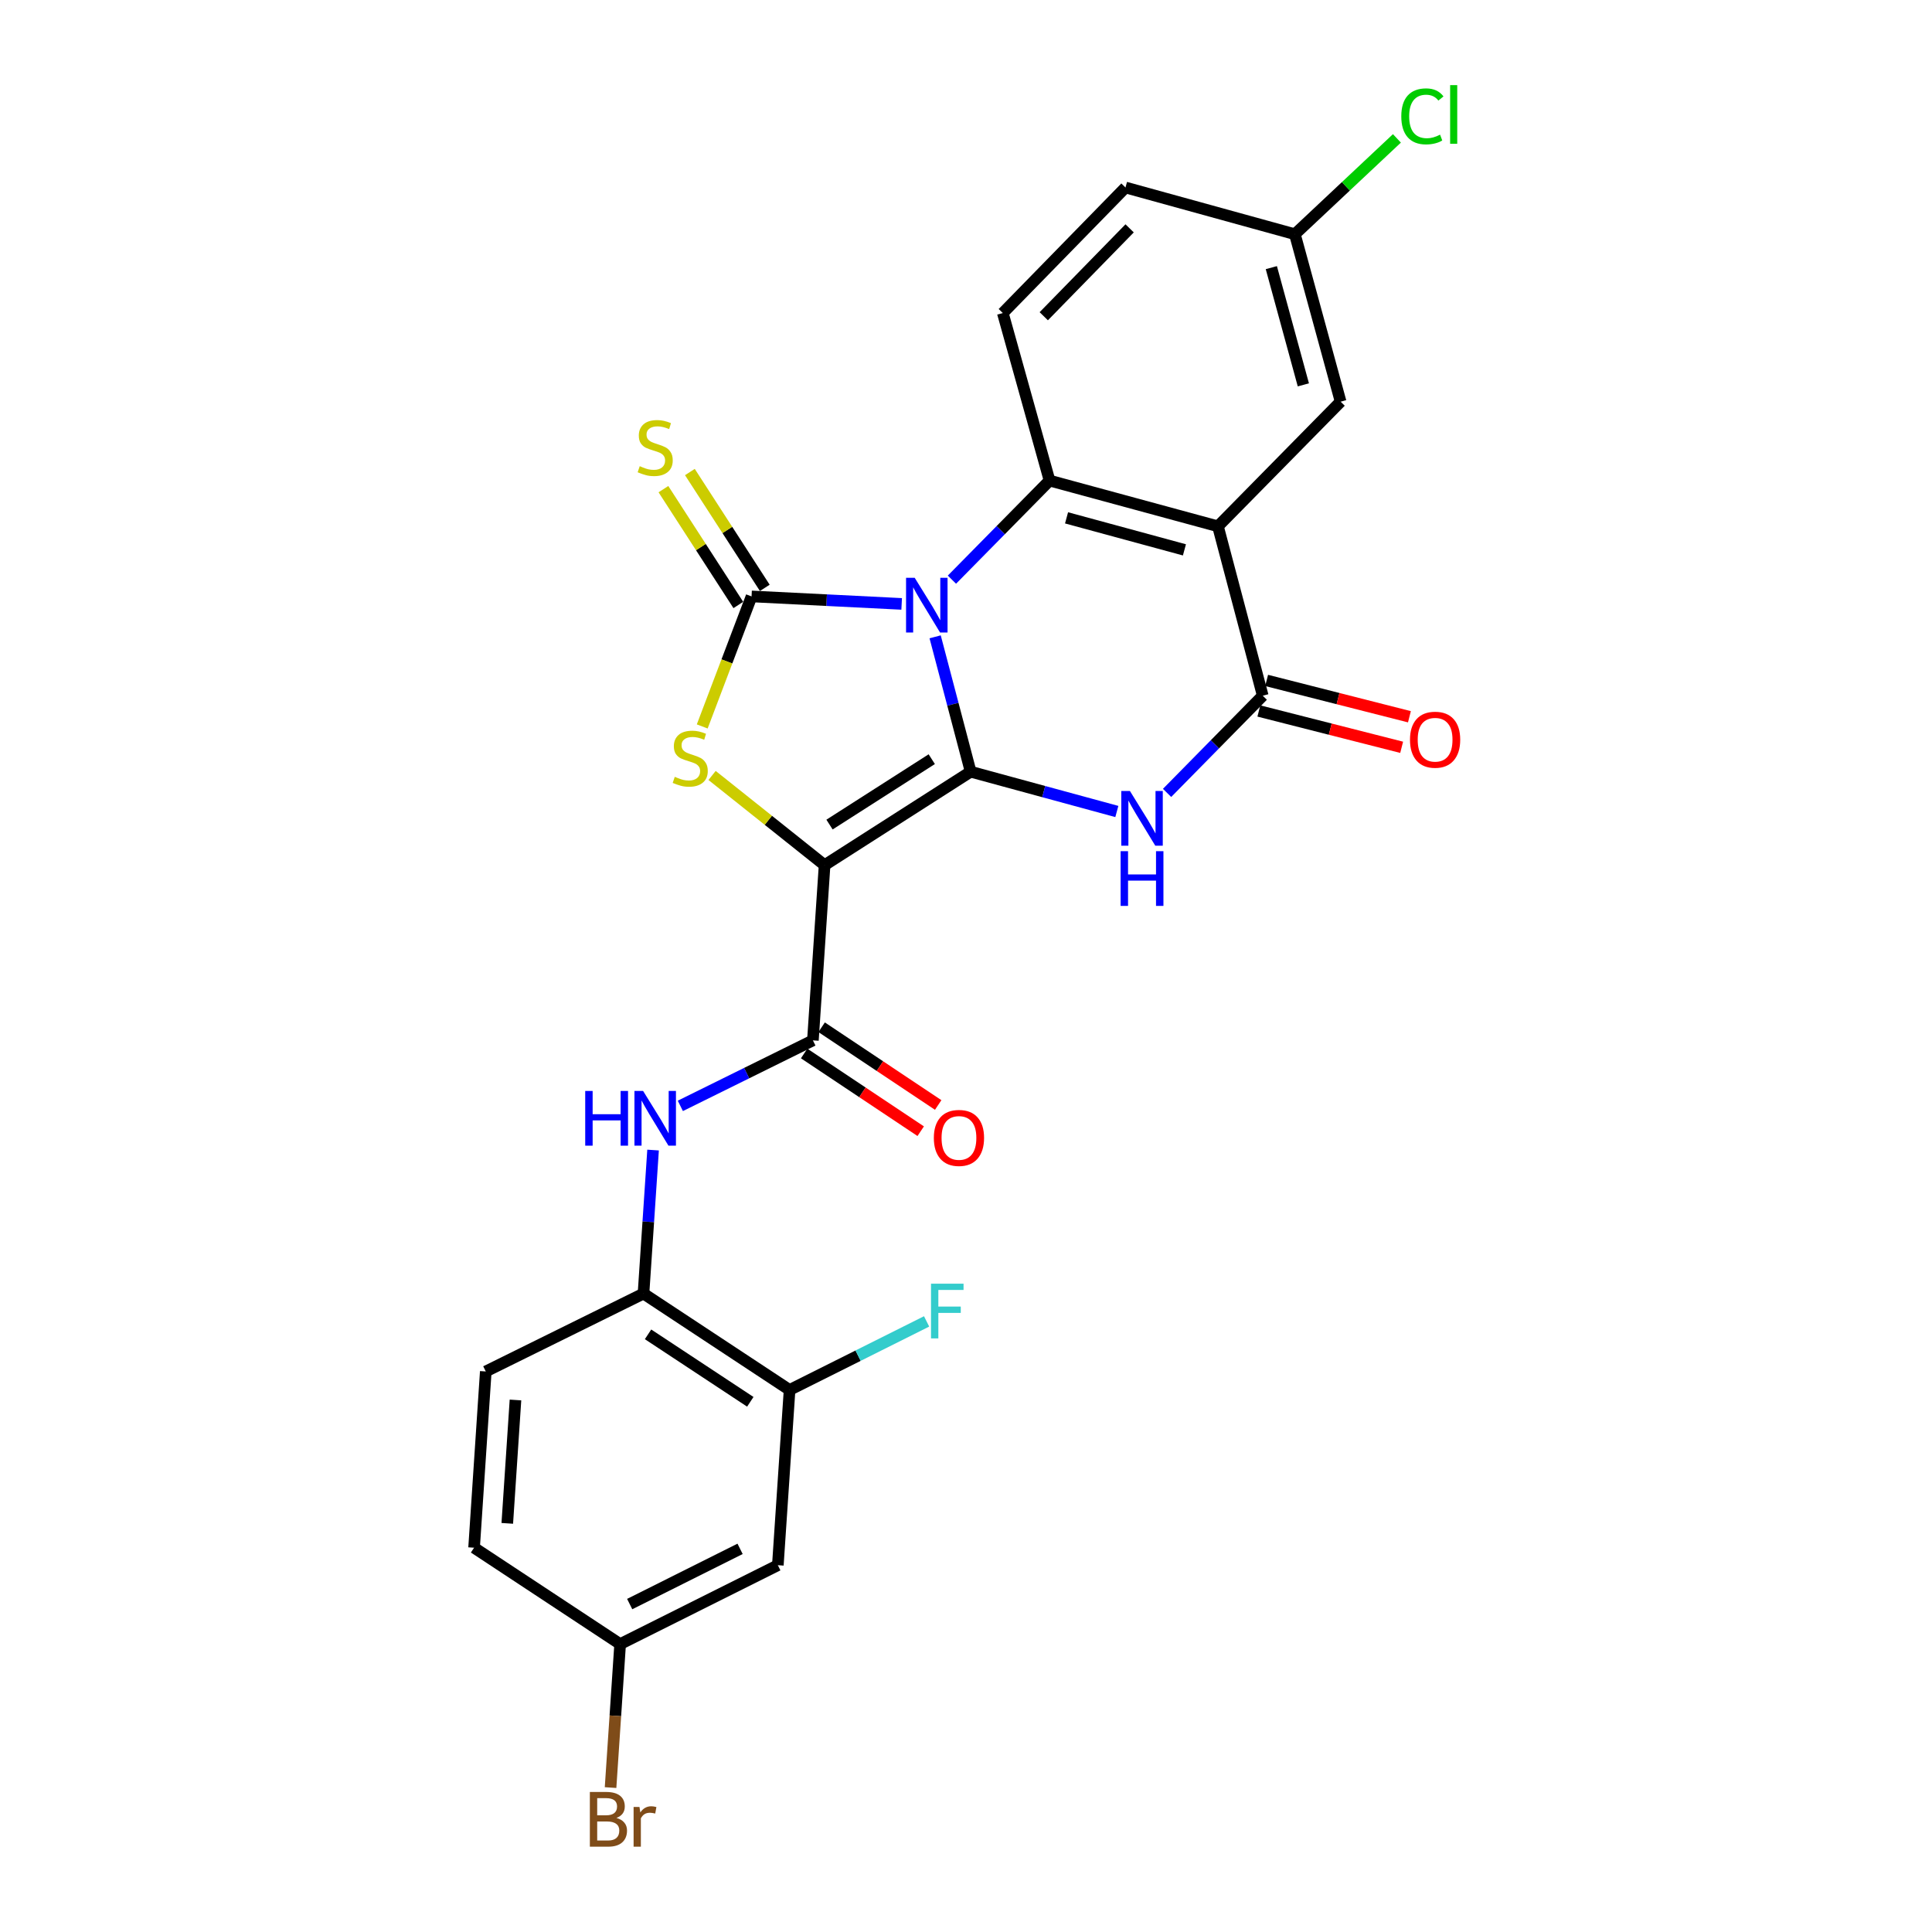 <?xml version='1.0' encoding='iso-8859-1'?>
<svg version='1.1' baseProfile='full'
              xmlns='http://www.w3.org/2000/svg'
                      xmlns:rdkit='http://www.rdkit.org/xml'
                      xmlns:xlink='http://www.w3.org/1999/xlink'
                  xml:space='preserve'
width='1000px' height='1000px' viewBox='0 0 1000 1000'>
<!-- END OF HEADER -->
<rect style='opacity:1.0;fill:#FFFFFF;stroke:none' width='1000' height='1000' x='0' y='0'> </rect>
<path class='bond-0' d='M 484.027,329.618 L 493.217,364.525' style='fill:none;fill-rule:evenodd;stroke:#0000FF;stroke-width:6px;stroke-linecap:butt;stroke-linejoin:miter;stroke-opacity:1' />
<path class='bond-0' d='M 493.217,364.525 L 502.407,399.432' style='fill:none;fill-rule:evenodd;stroke:#000000;stroke-width:6px;stroke-linecap:butt;stroke-linejoin:miter;stroke-opacity:1' />
<path class='bond-2' d='M 466.702,312.581 L 427.853,310.644' style='fill:none;fill-rule:evenodd;stroke:#0000FF;stroke-width:6px;stroke-linecap:butt;stroke-linejoin:miter;stroke-opacity:1' />
<path class='bond-2' d='M 427.853,310.644 L 389.005,308.707' style='fill:none;fill-rule:evenodd;stroke:#000000;stroke-width:6px;stroke-linecap:butt;stroke-linejoin:miter;stroke-opacity:1' />
<path class='bond-5' d='M 492.715,300.032 L 517.981,274.387' style='fill:none;fill-rule:evenodd;stroke:#0000FF;stroke-width:6px;stroke-linecap:butt;stroke-linejoin:miter;stroke-opacity:1' />
<path class='bond-5' d='M 517.981,274.387 L 543.247,248.743' style='fill:none;fill-rule:evenodd;stroke:#000000;stroke-width:6px;stroke-linecap:butt;stroke-linejoin:miter;stroke-opacity:1' />
<path class='bond-1' d='M 502.407,399.432 L 426.808,447.795' style='fill:none;fill-rule:evenodd;stroke:#000000;stroke-width:6px;stroke-linecap:butt;stroke-linejoin:miter;stroke-opacity:1' />
<path class='bond-1' d='M 482.276,392.944 L 429.357,426.798' style='fill:none;fill-rule:evenodd;stroke:#000000;stroke-width:6px;stroke-linecap:butt;stroke-linejoin:miter;stroke-opacity:1' />
<path class='bond-3' d='M 502.407,399.432 L 540.24,409.731' style='fill:none;fill-rule:evenodd;stroke:#000000;stroke-width:6px;stroke-linecap:butt;stroke-linejoin:miter;stroke-opacity:1' />
<path class='bond-3' d='M 540.24,409.731 L 578.073,420.029' style='fill:none;fill-rule:evenodd;stroke:#0000FF;stroke-width:6px;stroke-linecap:butt;stroke-linejoin:miter;stroke-opacity:1' />
<path class='bond-8' d='M 426.808,447.795 L 420.754,538.494' style='fill:none;fill-rule:evenodd;stroke:#000000;stroke-width:6px;stroke-linecap:butt;stroke-linejoin:miter;stroke-opacity:1' />
<path class='bond-26' d='M 426.808,447.795 L 397.688,424.584' style='fill:none;fill-rule:evenodd;stroke:#000000;stroke-width:6px;stroke-linecap:butt;stroke-linejoin:miter;stroke-opacity:1' />
<path class='bond-26' d='M 397.688,424.584 L 368.568,401.373' style='fill:none;fill-rule:evenodd;stroke:#CCCC00;stroke-width:6px;stroke-linecap:butt;stroke-linejoin:miter;stroke-opacity:1' />
<path class='bond-4' d='M 389.005,308.707 L 376.237,342.356' style='fill:none;fill-rule:evenodd;stroke:#000000;stroke-width:6px;stroke-linecap:butt;stroke-linejoin:miter;stroke-opacity:1' />
<path class='bond-4' d='M 376.237,342.356 L 363.47,376.006' style='fill:none;fill-rule:evenodd;stroke:#CCCC00;stroke-width:6px;stroke-linecap:butt;stroke-linejoin:miter;stroke-opacity:1' />
<path class='bond-11' d='M 395.854,304.277 L 376.47,274.3' style='fill:none;fill-rule:evenodd;stroke:#000000;stroke-width:6px;stroke-linecap:butt;stroke-linejoin:miter;stroke-opacity:1' />
<path class='bond-11' d='M 376.47,274.3 L 357.085,244.323' style='fill:none;fill-rule:evenodd;stroke:#CCCC00;stroke-width:6px;stroke-linecap:butt;stroke-linejoin:miter;stroke-opacity:1' />
<path class='bond-11' d='M 382.155,313.136 L 362.77,283.159' style='fill:none;fill-rule:evenodd;stroke:#000000;stroke-width:6px;stroke-linecap:butt;stroke-linejoin:miter;stroke-opacity:1' />
<path class='bond-11' d='M 362.77,283.159 L 343.385,253.182' style='fill:none;fill-rule:evenodd;stroke:#CCCC00;stroke-width:6px;stroke-linecap:butt;stroke-linejoin:miter;stroke-opacity:1' />
<path class='bond-27' d='M 604.078,410.404 L 628.837,385.25' style='fill:none;fill-rule:evenodd;stroke:#0000FF;stroke-width:6px;stroke-linecap:butt;stroke-linejoin:miter;stroke-opacity:1' />
<path class='bond-27' d='M 628.837,385.25 L 653.595,360.097' style='fill:none;fill-rule:evenodd;stroke:#000000;stroke-width:6px;stroke-linecap:butt;stroke-linejoin:miter;stroke-opacity:1' />
<path class='bond-6' d='M 543.247,248.743 L 630.411,272.417' style='fill:none;fill-rule:evenodd;stroke:#000000;stroke-width:6px;stroke-linecap:butt;stroke-linejoin:miter;stroke-opacity:1' />
<path class='bond-6' d='M 552.046,268.038 L 613.06,284.609' style='fill:none;fill-rule:evenodd;stroke:#000000;stroke-width:6px;stroke-linecap:butt;stroke-linejoin:miter;stroke-opacity:1' />
<path class='bond-12' d='M 543.247,248.743 L 519.057,162.032' style='fill:none;fill-rule:evenodd;stroke:#000000;stroke-width:6px;stroke-linecap:butt;stroke-linejoin:miter;stroke-opacity:1' />
<path class='bond-7' d='M 630.411,272.417 L 653.595,360.097' style='fill:none;fill-rule:evenodd;stroke:#000000;stroke-width:6px;stroke-linecap:butt;stroke-linejoin:miter;stroke-opacity:1' />
<path class='bond-14' d='M 630.411,272.417 L 693.901,207.903' style='fill:none;fill-rule:evenodd;stroke:#000000;stroke-width:6px;stroke-linecap:butt;stroke-linejoin:miter;stroke-opacity:1' />
<path class='bond-16' d='M 651.584,368.002 L 688.54,377.403' style='fill:none;fill-rule:evenodd;stroke:#000000;stroke-width:6px;stroke-linecap:butt;stroke-linejoin:miter;stroke-opacity:1' />
<path class='bond-16' d='M 688.54,377.403 L 725.495,386.805' style='fill:none;fill-rule:evenodd;stroke:#FF0000;stroke-width:6px;stroke-linecap:butt;stroke-linejoin:miter;stroke-opacity:1' />
<path class='bond-16' d='M 655.606,352.191 L 692.562,361.593' style='fill:none;fill-rule:evenodd;stroke:#000000;stroke-width:6px;stroke-linecap:butt;stroke-linejoin:miter;stroke-opacity:1' />
<path class='bond-16' d='M 692.562,361.593 L 729.517,370.994' style='fill:none;fill-rule:evenodd;stroke:#FF0000;stroke-width:6px;stroke-linecap:butt;stroke-linejoin:miter;stroke-opacity:1' />
<path class='bond-9' d='M 420.754,538.494 L 386.449,555.448' style='fill:none;fill-rule:evenodd;stroke:#000000;stroke-width:6px;stroke-linecap:butt;stroke-linejoin:miter;stroke-opacity:1' />
<path class='bond-9' d='M 386.449,555.448 L 352.144,572.402' style='fill:none;fill-rule:evenodd;stroke:#0000FF;stroke-width:6px;stroke-linecap:butt;stroke-linejoin:miter;stroke-opacity:1' />
<path class='bond-17' d='M 416.228,545.28 L 446.392,565.394' style='fill:none;fill-rule:evenodd;stroke:#000000;stroke-width:6px;stroke-linecap:butt;stroke-linejoin:miter;stroke-opacity:1' />
<path class='bond-17' d='M 446.392,565.394 L 476.556,585.508' style='fill:none;fill-rule:evenodd;stroke:#FF0000;stroke-width:6px;stroke-linecap:butt;stroke-linejoin:miter;stroke-opacity:1' />
<path class='bond-17' d='M 425.28,531.707 L 455.443,551.821' style='fill:none;fill-rule:evenodd;stroke:#000000;stroke-width:6px;stroke-linecap:butt;stroke-linejoin:miter;stroke-opacity:1' />
<path class='bond-17' d='M 455.443,551.821 L 485.607,571.935' style='fill:none;fill-rule:evenodd;stroke:#FF0000;stroke-width:6px;stroke-linecap:butt;stroke-linejoin:miter;stroke-opacity:1' />
<path class='bond-10' d='M 338.031,595.268 L 335.553,632.41' style='fill:none;fill-rule:evenodd;stroke:#0000FF;stroke-width:6px;stroke-linecap:butt;stroke-linejoin:miter;stroke-opacity:1' />
<path class='bond-10' d='M 335.553,632.41 L 333.074,669.552' style='fill:none;fill-rule:evenodd;stroke:#000000;stroke-width:6px;stroke-linecap:butt;stroke-linejoin:miter;stroke-opacity:1' />
<path class='bond-13' d='M 333.074,669.552 L 408.681,719.437' style='fill:none;fill-rule:evenodd;stroke:#000000;stroke-width:6px;stroke-linecap:butt;stroke-linejoin:miter;stroke-opacity:1' />
<path class='bond-13' d='M 335.43,690.652 L 388.356,725.572' style='fill:none;fill-rule:evenodd;stroke:#000000;stroke-width:6px;stroke-linecap:butt;stroke-linejoin:miter;stroke-opacity:1' />
<path class='bond-18' d='M 333.074,669.552 L 251.439,709.866' style='fill:none;fill-rule:evenodd;stroke:#000000;stroke-width:6px;stroke-linecap:butt;stroke-linejoin:miter;stroke-opacity:1' />
<path class='bond-22' d='M 519.057,162.032 L 582.547,97.047' style='fill:none;fill-rule:evenodd;stroke:#000000;stroke-width:6px;stroke-linecap:butt;stroke-linejoin:miter;stroke-opacity:1' />
<path class='bond-22' d='M 540.25,163.685 L 584.693,118.196' style='fill:none;fill-rule:evenodd;stroke:#000000;stroke-width:6px;stroke-linecap:butt;stroke-linejoin:miter;stroke-opacity:1' />
<path class='bond-15' d='M 408.681,719.437 L 402.609,810.145' style='fill:none;fill-rule:evenodd;stroke:#000000;stroke-width:6px;stroke-linecap:butt;stroke-linejoin:miter;stroke-opacity:1' />
<path class='bond-21' d='M 408.681,719.437 L 444.143,701.695' style='fill:none;fill-rule:evenodd;stroke:#000000;stroke-width:6px;stroke-linecap:butt;stroke-linejoin:miter;stroke-opacity:1' />
<path class='bond-21' d='M 444.143,701.695 L 479.605,683.952' style='fill:none;fill-rule:evenodd;stroke:#33CCCC;stroke-width:6px;stroke-linecap:butt;stroke-linejoin:miter;stroke-opacity:1' />
<path class='bond-28' d='M 693.901,207.903 L 670.227,121.228' style='fill:none;fill-rule:evenodd;stroke:#000000;stroke-width:6px;stroke-linecap:butt;stroke-linejoin:miter;stroke-opacity:1' />
<path class='bond-28' d='M 674.612,199.2 L 658.04,138.528' style='fill:none;fill-rule:evenodd;stroke:#000000;stroke-width:6px;stroke-linecap:butt;stroke-linejoin:miter;stroke-opacity:1' />
<path class='bond-29' d='M 402.609,810.145 L 320.983,850.976' style='fill:none;fill-rule:evenodd;stroke:#000000;stroke-width:6px;stroke-linecap:butt;stroke-linejoin:miter;stroke-opacity:1' />
<path class='bond-29' d='M 383.066,801.679 L 325.928,830.261' style='fill:none;fill-rule:evenodd;stroke:#000000;stroke-width:6px;stroke-linecap:butt;stroke-linejoin:miter;stroke-opacity:1' />
<path class='bond-23' d='M 251.439,709.866 L 245.384,801.09' style='fill:none;fill-rule:evenodd;stroke:#000000;stroke-width:6px;stroke-linecap:butt;stroke-linejoin:miter;stroke-opacity:1' />
<path class='bond-23' d='M 266.809,724.63 L 262.571,788.487' style='fill:none;fill-rule:evenodd;stroke:#000000;stroke-width:6px;stroke-linecap:butt;stroke-linejoin:miter;stroke-opacity:1' />
<path class='bond-19' d='M 320.983,850.976 L 245.384,801.09' style='fill:none;fill-rule:evenodd;stroke:#000000;stroke-width:6px;stroke-linecap:butt;stroke-linejoin:miter;stroke-opacity:1' />
<path class='bond-24' d='M 320.983,850.976 L 318.504,888.113' style='fill:none;fill-rule:evenodd;stroke:#000000;stroke-width:6px;stroke-linecap:butt;stroke-linejoin:miter;stroke-opacity:1' />
<path class='bond-24' d='M 318.504,888.113 L 316.025,925.251' style='fill:none;fill-rule:evenodd;stroke:#7F4C19;stroke-width:6px;stroke-linecap:butt;stroke-linejoin:miter;stroke-opacity:1' />
<path class='bond-20' d='M 670.227,121.228 L 582.547,97.047' style='fill:none;fill-rule:evenodd;stroke:#000000;stroke-width:6px;stroke-linecap:butt;stroke-linejoin:miter;stroke-opacity:1' />
<path class='bond-25' d='M 670.227,121.228 L 696.635,96.426' style='fill:none;fill-rule:evenodd;stroke:#000000;stroke-width:6px;stroke-linecap:butt;stroke-linejoin:miter;stroke-opacity:1' />
<path class='bond-25' d='M 696.635,96.426 L 723.044,71.625' style='fill:none;fill-rule:evenodd;stroke:#00CC00;stroke-width:6px;stroke-linecap:butt;stroke-linejoin:miter;stroke-opacity:1' />
<path  class='atom-0' d='M 473.452 299.069
L 482.732 314.069
Q 483.652 315.549, 485.132 318.229
Q 486.612 320.909, 486.692 321.069
L 486.692 299.069
L 490.452 299.069
L 490.452 327.389
L 486.572 327.389
L 476.612 310.989
Q 475.452 309.069, 474.212 306.869
Q 473.012 304.669, 472.652 303.989
L 472.652 327.389
L 468.972 327.389
L 468.972 299.069
L 473.452 299.069
' fill='#0000FF'/>
<path  class='atom-4' d='M 584.852 409.418
L 594.132 424.418
Q 595.052 425.898, 596.532 428.578
Q 598.012 431.258, 598.092 431.418
L 598.092 409.418
L 601.852 409.418
L 601.852 437.738
L 597.972 437.738
L 588.012 421.338
Q 586.852 419.418, 585.612 417.218
Q 584.412 415.018, 584.052 414.338
L 584.052 437.738
L 580.372 437.738
L 580.372 409.418
L 584.852 409.418
' fill='#0000FF'/>
<path  class='atom-4' d='M 580.032 440.57
L 583.872 440.57
L 583.872 452.61
L 598.352 452.61
L 598.352 440.57
L 602.192 440.57
L 602.192 468.89
L 598.352 468.89
L 598.352 455.81
L 583.872 455.81
L 583.872 468.89
L 580.032 468.89
L 580.032 440.57
' fill='#0000FF'/>
<path  class='atom-5' d='M 349.264 402.083
Q 349.584 402.203, 350.904 402.763
Q 352.224 403.323, 353.664 403.683
Q 355.144 404.003, 356.584 404.003
Q 359.264 404.003, 360.824 402.723
Q 362.384 401.403, 362.384 399.123
Q 362.384 397.563, 361.584 396.603
Q 360.824 395.643, 359.624 395.123
Q 358.424 394.603, 356.424 394.003
Q 353.904 393.243, 352.384 392.523
Q 350.904 391.803, 349.824 390.283
Q 348.784 388.763, 348.784 386.203
Q 348.784 382.643, 351.184 380.443
Q 353.624 378.243, 358.424 378.243
Q 361.704 378.243, 365.424 379.803
L 364.504 382.883
Q 361.104 381.483, 358.544 381.483
Q 355.784 381.483, 354.264 382.643
Q 352.744 383.763, 352.784 385.723
Q 352.784 387.243, 353.544 388.163
Q 354.344 389.083, 355.464 389.603
Q 356.624 390.123, 358.544 390.723
Q 361.104 391.523, 362.624 392.323
Q 364.144 393.123, 365.224 394.763
Q 366.344 396.363, 366.344 399.123
Q 366.344 403.043, 363.704 405.163
Q 361.104 407.243, 356.744 407.243
Q 354.224 407.243, 352.304 406.683
Q 350.424 406.163, 348.184 405.243
L 349.264 402.083
' fill='#CCCC00'/>
<path  class='atom-10' d='M 302.908 564.675
L 306.748 564.675
L 306.748 576.715
L 321.228 576.715
L 321.228 564.675
L 325.068 564.675
L 325.068 592.995
L 321.228 592.995
L 321.228 579.915
L 306.748 579.915
L 306.748 592.995
L 302.908 592.995
L 302.908 564.675
' fill='#0000FF'/>
<path  class='atom-10' d='M 332.868 564.675
L 342.148 579.675
Q 343.068 581.155, 344.548 583.835
Q 346.028 586.515, 346.108 586.675
L 346.108 564.675
L 349.868 564.675
L 349.868 592.995
L 345.988 592.995
L 336.028 576.595
Q 334.868 574.675, 333.628 572.475
Q 332.428 570.275, 332.068 569.595
L 332.068 592.995
L 328.388 592.995
L 328.388 564.675
L 332.868 564.675
' fill='#0000FF'/>
<path  class='atom-12' d='M 331.128 241.296
Q 331.448 241.416, 332.768 241.976
Q 334.088 242.536, 335.528 242.896
Q 337.008 243.216, 338.448 243.216
Q 341.128 243.216, 342.688 241.936
Q 344.248 240.616, 344.248 238.336
Q 344.248 236.776, 343.448 235.816
Q 342.688 234.856, 341.488 234.336
Q 340.288 233.816, 338.288 233.216
Q 335.768 232.456, 334.248 231.736
Q 332.768 231.016, 331.688 229.496
Q 330.648 227.976, 330.648 225.416
Q 330.648 221.856, 333.048 219.656
Q 335.488 217.456, 340.288 217.456
Q 343.568 217.456, 347.288 219.016
L 346.368 222.096
Q 342.968 220.696, 340.408 220.696
Q 337.648 220.696, 336.128 221.856
Q 334.608 222.976, 334.648 224.936
Q 334.648 226.456, 335.408 227.376
Q 336.208 228.296, 337.328 228.816
Q 338.488 229.336, 340.408 229.936
Q 342.968 230.736, 344.488 231.536
Q 346.008 232.336, 347.088 233.976
Q 348.208 235.576, 348.208 238.336
Q 348.208 242.256, 345.568 244.376
Q 342.968 246.456, 338.608 246.456
Q 336.088 246.456, 334.168 245.896
Q 332.288 245.376, 330.048 244.456
L 331.128 241.296
' fill='#CCCC00'/>
<path  class='atom-17' d='M 729.807 382.872
Q 729.807 376.072, 733.167 372.272
Q 736.527 368.472, 742.807 368.472
Q 749.087 368.472, 752.447 372.272
Q 755.807 376.072, 755.807 382.872
Q 755.807 389.752, 752.407 393.672
Q 749.007 397.552, 742.807 397.552
Q 736.567 397.552, 733.167 393.672
Q 729.807 389.792, 729.807 382.872
M 742.807 394.352
Q 747.127 394.352, 749.447 391.472
Q 751.807 388.552, 751.807 382.872
Q 751.807 377.312, 749.447 374.512
Q 747.127 371.672, 742.807 371.672
Q 738.487 371.672, 736.127 374.472
Q 733.807 377.272, 733.807 382.872
Q 733.807 388.592, 736.127 391.472
Q 738.487 394.352, 742.807 394.352
' fill='#FF0000'/>
<path  class='atom-18' d='M 483.353 588.985
Q 483.353 582.185, 486.713 578.385
Q 490.073 574.585, 496.353 574.585
Q 502.633 574.585, 505.993 578.385
Q 509.353 582.185, 509.353 588.985
Q 509.353 595.865, 505.953 599.785
Q 502.553 603.665, 496.353 603.665
Q 490.113 603.665, 486.713 599.785
Q 483.353 595.905, 483.353 588.985
M 496.353 600.465
Q 500.673 600.465, 502.993 597.585
Q 505.353 594.665, 505.353 588.985
Q 505.353 583.425, 502.993 580.625
Q 500.673 577.785, 496.353 577.785
Q 492.033 577.785, 489.673 580.585
Q 487.353 583.385, 487.353 588.985
Q 487.353 594.705, 489.673 597.585
Q 492.033 600.465, 496.353 600.465
' fill='#FF0000'/>
<path  class='atom-22' d='M 481.887 664.437
L 498.727 664.437
L 498.727 667.677
L 485.687 667.677
L 485.687 676.277
L 497.287 676.277
L 497.287 679.557
L 485.687 679.557
L 485.687 692.757
L 481.887 692.757
L 481.887 664.437
' fill='#33CCCC'/>
<path  class='atom-25' d='M 319.069 940.963
Q 321.789 941.723, 323.149 943.403
Q 324.549 945.043, 324.549 947.483
Q 324.549 951.403, 322.029 953.643
Q 319.549 955.843, 314.829 955.843
L 305.309 955.843
L 305.309 927.523
L 313.669 927.523
Q 318.509 927.523, 320.949 929.483
Q 323.389 931.443, 323.389 935.043
Q 323.389 939.323, 319.069 940.963
M 309.109 930.723
L 309.109 939.603
L 313.669 939.603
Q 316.469 939.603, 317.909 938.483
Q 319.389 937.323, 319.389 935.043
Q 319.389 930.723, 313.669 930.723
L 309.109 930.723
M 314.829 952.643
Q 317.589 952.643, 319.069 951.323
Q 320.549 950.003, 320.549 947.483
Q 320.549 945.163, 318.909 944.003
Q 317.309 942.803, 314.229 942.803
L 309.109 942.803
L 309.109 952.643
L 314.829 952.643
' fill='#7F4C19'/>
<path  class='atom-25' d='M 330.989 935.283
L 331.429 938.123
Q 333.589 934.923, 337.109 934.923
Q 338.229 934.923, 339.749 935.323
L 339.149 938.683
Q 337.429 938.283, 336.469 938.283
Q 334.789 938.283, 333.669 938.963
Q 332.589 939.603, 331.709 941.163
L 331.709 955.843
L 327.949 955.843
L 327.949 935.283
L 330.989 935.283
' fill='#7F4C19'/>
<path  class='atom-26' d='M 725.307 60.223
Q 725.307 53.183, 728.587 49.503
Q 731.907 45.783, 738.187 45.783
Q 744.027 45.783, 747.147 49.903
L 744.507 52.063
Q 742.227 49.063, 738.187 49.063
Q 733.907 49.063, 731.627 51.943
Q 729.387 54.783, 729.387 60.223
Q 729.387 65.823, 731.707 68.703
Q 734.067 71.583, 738.627 71.583
Q 741.747 71.583, 745.387 69.703
L 746.507 72.703
Q 745.027 73.663, 742.787 74.223
Q 740.547 74.783, 738.067 74.783
Q 731.907 74.783, 728.587 71.023
Q 725.307 67.263, 725.307 60.223
' fill='#00CC00'/>
<path  class='atom-26' d='M 750.587 44.063
L 754.267 44.063
L 754.267 74.423
L 750.587 74.423
L 750.587 44.063
' fill='#00CC00'/>
</svg>
